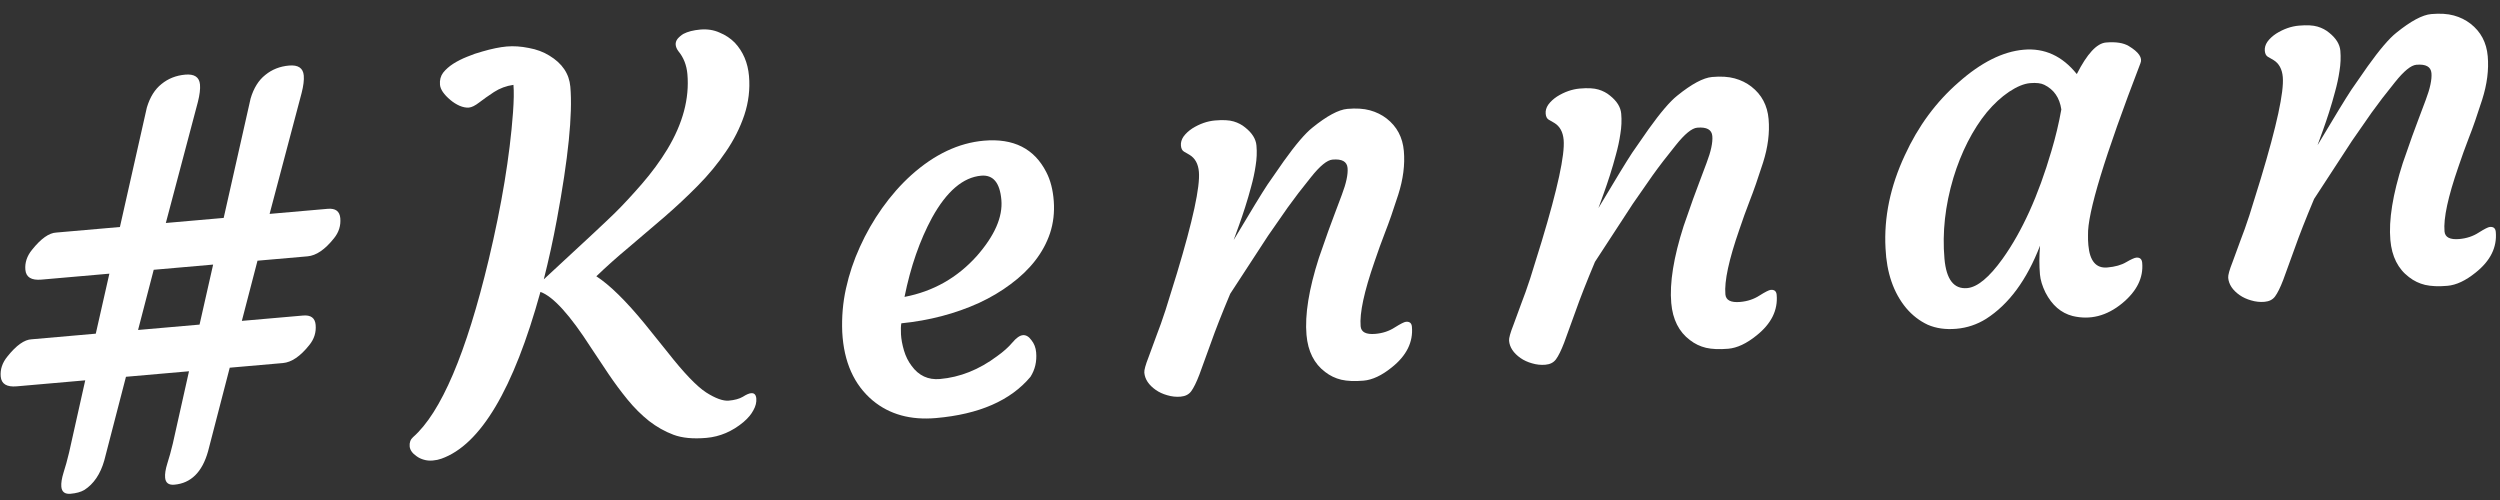 <svg width="150" height="30" viewBox="0 0 150 30" fill="none" xmlns="http://www.w3.org/2000/svg">
<rect x="0" y="0" width="150" height="30" fill="#333333" stroke="none"/>
<path d="M10.461 29.081C10.119 29.111 9.934 28.971 9.907 28.659C9.888 28.441 9.931 28.16 10.037 27.817C10.152 27.462 10.263 27.06 10.37 26.611L11.34 22.276L7.558 22.607L6.256 27.63C6.024 28.445 5.626 29.034 5.062 29.397C4.853 29.52 4.577 29.596 4.235 29.626C3.893 29.656 3.708 29.515 3.68 29.204C3.661 28.986 3.705 28.705 3.811 28.361C3.926 28.006 4.037 27.604 4.144 27.156L5.114 22.82L1.005 23.18C0.403 23.233 0.082 23.036 0.043 22.59C0.006 22.164 0.138 21.766 0.441 21.394C0.978 20.72 1.465 20.374 1.903 20.357L5.747 20.02L6.562 16.42L2.483 16.777C1.882 16.829 1.561 16.633 1.522 16.186C1.485 15.761 1.617 15.363 1.919 14.991C2.456 14.317 2.944 13.971 3.381 13.953L7.195 13.62L8.811 6.452C8.997 5.829 9.29 5.359 9.691 5.041C10.091 4.714 10.566 4.526 11.116 4.478C11.666 4.429 11.961 4.628 12 5.075C12.023 5.344 11.981 5.693 11.872 6.121L9.95 13.379L13.421 13.075L15.037 5.907C15.223 5.284 15.516 4.814 15.917 4.497C16.317 4.169 16.792 3.981 17.342 3.933C17.892 3.885 18.187 4.084 18.226 4.53C18.25 4.8 18.207 5.149 18.098 5.576L16.176 12.834L19.663 12.529C20.13 12.488 20.381 12.675 20.418 13.09C20.457 13.537 20.33 13.94 20.037 14.3C19.5 14.974 18.973 15.334 18.454 15.38L15.45 15.642L14.511 19.253L18.184 18.932C18.651 18.891 18.903 19.078 18.939 19.494C18.978 19.94 18.851 20.343 18.559 20.703C18.022 21.378 17.494 21.737 16.975 21.783L13.784 22.062L12.482 27.085C12.131 28.329 11.457 28.994 10.461 29.081ZM11.973 19.476L12.788 15.875L9.223 16.187L8.284 19.798L11.973 19.476Z" fill="white"/>
<path d="M45.068 23.591C45.254 23.575 45.358 23.681 45.378 23.909C45.398 24.137 45.34 24.372 45.204 24.614C45.079 24.855 44.88 25.092 44.608 25.325C43.935 25.886 43.194 26.202 42.385 26.273C41.586 26.343 40.927 26.28 40.408 26.085C39.889 25.89 39.399 25.614 38.939 25.257C38.478 24.889 38.049 24.461 37.651 23.974C37.252 23.485 36.873 22.975 36.513 22.442L35.447 20.841C34.201 18.901 33.194 17.791 32.427 17.514C30.815 23.353 28.833 26.69 26.48 27.523C26.328 27.578 26.159 27.614 25.972 27.63C25.775 27.648 25.596 27.632 25.434 27.583C25.263 27.535 25.116 27.465 24.992 27.371C24.736 27.195 24.599 26.997 24.58 26.78C24.56 26.551 24.628 26.368 24.783 26.229C26.463 24.754 27.977 21.202 29.324 15.573C30.104 12.295 30.589 9.356 30.78 6.757C30.832 6.031 30.841 5.476 30.807 5.092C30.384 5.15 29.994 5.294 29.637 5.524C29.291 5.752 28.996 5.961 28.751 6.15C28.506 6.339 28.301 6.44 28.134 6.455C27.968 6.469 27.782 6.433 27.576 6.347C27.38 6.26 27.198 6.145 27.028 6.003C26.633 5.671 26.424 5.366 26.399 5.085C26.375 4.805 26.437 4.564 26.587 4.363C26.747 4.161 26.951 3.981 27.198 3.823C27.446 3.666 27.721 3.527 28.025 3.406C28.337 3.274 28.642 3.169 28.938 3.091C29.499 2.927 29.987 2.827 30.402 2.79C30.817 2.754 31.259 2.783 31.727 2.878C32.195 2.963 32.605 3.115 32.959 3.335C33.732 3.801 34.152 4.423 34.22 5.201C34.365 6.851 34.095 9.51 33.412 13.177C33.192 14.367 32.931 15.561 32.628 16.759C34.969 14.599 36.386 13.277 36.877 12.795C37.377 12.302 37.922 11.716 38.511 11.037C39.1 10.358 39.609 9.665 40.039 8.958C40.97 7.413 41.372 5.909 41.244 4.445C41.196 3.906 41.015 3.446 40.699 3.066C40.605 2.938 40.552 2.812 40.541 2.687C40.53 2.563 40.567 2.445 40.651 2.333C40.746 2.22 40.862 2.121 41.001 2.035C41.261 1.898 41.599 1.811 42.014 1.774C42.439 1.737 42.826 1.797 43.175 1.955C43.532 2.102 43.838 2.305 44.091 2.565C44.587 3.097 44.87 3.762 44.94 4.561C45.009 5.35 44.915 6.132 44.659 6.907C44.401 7.672 44.032 8.405 43.549 9.106C43.077 9.806 42.519 10.482 41.876 11.134C41.232 11.787 40.561 12.415 39.861 13.02L37.73 14.838C37.028 15.422 36.378 16.002 35.78 16.577C36.59 17.102 37.562 18.058 38.697 19.443L40.053 21.128C41.029 22.371 41.8 23.177 42.366 23.545C42.93 23.904 43.384 24.068 43.726 24.038C44.079 24.007 44.36 23.93 44.569 23.807C44.777 23.674 44.943 23.602 45.068 23.591Z" fill="white"/>
<path d="M50.535 19.929C50.497 19.023 50.572 18.148 50.76 17.305C50.947 16.453 51.225 15.623 51.593 14.817C51.961 14.001 52.405 13.225 52.927 12.489C53.457 11.742 54.042 11.079 54.682 10.5C56.069 9.26 57.52 8.574 59.035 8.441C60.809 8.286 62.056 8.914 62.776 10.325C63.027 10.805 63.177 11.388 63.227 12.074C63.275 12.749 63.2 13.389 63.002 13.992C62.803 14.584 62.501 15.139 62.097 15.655C61.702 16.16 61.215 16.626 60.635 17.053C60.066 17.48 59.435 17.854 58.741 18.176C57.313 18.823 55.759 19.231 54.08 19.399C54.051 19.548 54.044 19.768 54.059 20.06C54.075 20.351 54.134 20.675 54.239 21.032C54.342 21.379 54.494 21.684 54.695 21.949C55.123 22.539 55.69 22.803 56.396 22.741C57.6 22.636 58.741 22.181 59.821 21.375C60.205 21.101 60.511 20.828 60.738 20.558C60.974 20.276 61.186 20.126 61.373 20.11C61.56 20.094 61.731 20.194 61.886 20.41C62.05 20.615 62.144 20.858 62.169 21.138C62.217 21.688 62.103 22.179 61.827 22.611C60.634 24.033 58.745 24.857 56.162 25.083C54.636 25.217 53.372 24.867 52.368 24.035C51.24 23.088 50.629 21.719 50.535 19.929ZM58.873 10.541C57.784 10.637 56.801 11.476 55.925 13.058C55.187 14.419 54.635 16.005 54.271 17.814C55.988 17.486 57.433 16.669 58.605 15.364C59.68 14.141 60.172 13.016 60.082 11.989C59.992 10.961 59.589 10.479 58.873 10.541Z" fill="white"/>
<path d="M79.948 9.576C79.626 9.604 79.196 9.955 78.659 10.63C78.121 11.294 77.657 11.899 77.266 12.446L76.081 14.149L73.813 17.626C73.311 18.82 72.922 19.811 72.646 20.598L71.963 22.477C71.784 22.942 71.62 23.276 71.471 23.477C71.33 23.667 71.12 23.774 70.84 23.799C70.57 23.823 70.301 23.794 70.032 23.713C69.775 23.641 69.546 23.536 69.346 23.396C68.923 23.099 68.694 22.753 68.659 22.358C68.646 22.203 68.733 21.887 68.921 21.41L69.403 20.098C69.557 19.708 69.733 19.211 69.931 18.608L70.616 16.4C71.573 13.231 72.012 11.201 71.934 10.309C71.892 9.831 71.706 9.492 71.374 9.291L71.044 9.1C70.934 9.037 70.871 8.917 70.856 8.74C70.839 8.553 70.891 8.371 71.012 8.193C71.142 8.015 71.317 7.853 71.534 7.708C71.98 7.429 72.436 7.269 72.903 7.228C73.381 7.186 73.754 7.206 74.022 7.287C74.291 7.368 74.521 7.489 74.713 7.65C75.129 7.98 75.354 8.341 75.388 8.736C75.423 9.13 75.406 9.534 75.337 9.948C75.278 10.351 75.189 10.766 75.07 11.195C74.96 11.612 74.839 12.025 74.708 12.434C74.576 12.843 74.456 13.199 74.346 13.501L74.094 14.198C74.025 14.371 74.009 14.425 74.045 14.359C75.057 12.66 75.725 11.566 76.048 11.078L77.023 9.675C77.74 8.671 78.314 7.999 78.745 7.658C79.614 6.955 80.313 6.58 80.842 6.533C81.371 6.487 81.823 6.515 82.198 6.619C82.573 6.722 82.907 6.886 83.198 7.111C83.815 7.591 84.16 8.24 84.231 9.06C84.303 9.88 84.191 10.752 83.896 11.677C83.6 12.602 83.337 13.357 83.106 13.942C82.884 14.516 82.674 15.099 82.474 15.692C81.848 17.493 81.569 18.788 81.638 19.576C81.669 19.929 81.964 20.081 82.525 20.032C82.961 19.994 83.347 19.866 83.683 19.648C84.03 19.43 84.255 19.316 84.359 19.307C84.577 19.288 84.696 19.387 84.715 19.605C84.796 20.529 84.391 21.343 83.501 22.048C82.905 22.529 82.343 22.793 81.814 22.839C81.284 22.885 80.838 22.867 80.476 22.783C80.123 22.699 79.801 22.544 79.51 22.319C78.849 21.823 78.476 21.081 78.39 20.096C78.284 18.892 78.531 17.354 79.131 15.482C79.573 14.199 79.888 13.319 80.076 12.843L80.509 11.691C80.772 10.999 80.888 10.461 80.854 10.077C80.82 9.693 80.518 9.526 79.948 9.576Z" fill="white"/>
<path d="M101.833 7.661C101.511 7.689 101.082 8.041 100.545 8.715C100.007 9.379 99.542 9.984 99.151 10.531L97.966 12.234L95.698 15.711C95.196 16.905 94.807 17.896 94.531 18.683L93.849 20.562C93.67 21.028 93.505 21.361 93.356 21.562C93.215 21.752 93.005 21.86 92.725 21.884C92.455 21.908 92.186 21.879 91.918 21.798C91.66 21.726 91.432 21.621 91.231 21.482C90.808 21.184 90.579 20.838 90.544 20.444C90.531 20.288 90.618 19.972 90.806 19.495L91.288 18.183C91.442 17.793 91.618 17.297 91.816 16.694L92.501 14.485C93.458 11.317 93.897 9.286 93.819 8.394C93.777 7.916 93.591 7.577 93.26 7.376L92.929 7.186C92.819 7.122 92.756 7.002 92.741 6.826C92.724 6.639 92.776 6.456 92.897 6.279C93.028 6.1 93.202 5.938 93.419 5.794C93.865 5.514 94.322 5.354 94.789 5.313C95.266 5.271 95.639 5.291 95.907 5.372C96.176 5.453 96.406 5.574 96.598 5.735C97.014 6.065 97.239 6.427 97.273 6.821C97.308 7.215 97.291 7.62 97.222 8.033C97.164 8.436 97.075 8.851 96.955 9.28C96.845 9.697 96.725 10.111 96.593 10.52C96.462 10.928 96.341 11.284 96.231 11.586L95.979 12.283C95.91 12.456 95.894 12.51 95.93 12.444C96.942 10.745 97.61 9.652 97.933 9.163L98.908 7.76C99.626 6.756 100.199 6.084 100.63 5.743C101.499 5.04 102.198 4.665 102.727 4.619C103.256 4.572 103.708 4.601 104.083 4.704C104.458 4.807 104.792 4.971 105.083 5.197C105.7 5.676 106.045 6.326 106.116 7.145C106.188 7.965 106.076 8.838 105.781 9.763C105.485 10.688 105.222 11.443 104.991 12.028C104.769 12.601 104.559 13.184 104.36 13.777C103.733 15.578 103.454 16.873 103.523 17.661C103.554 18.014 103.85 18.166 104.41 18.117C104.846 18.079 105.232 17.951 105.568 17.733C105.915 17.515 106.141 17.401 106.244 17.392C106.462 17.373 106.581 17.472 106.6 17.69C106.681 18.614 106.276 19.428 105.386 20.133C104.79 20.614 104.228 20.878 103.699 20.924C103.17 20.97 102.724 20.952 102.361 20.869C102.008 20.785 101.686 20.63 101.395 20.404C100.734 19.908 100.361 19.167 100.275 18.181C100.169 16.977 100.417 15.439 101.016 13.568C101.458 12.284 101.773 11.405 101.962 10.928L102.394 9.777C102.658 9.084 102.773 8.546 102.739 8.162C102.706 7.778 102.403 7.611 101.833 7.661Z" fill="white"/>
<path d="M125.301 14.705C125.385 15.66 125.764 16.108 126.438 16.049C126.905 16.008 127.283 15.902 127.571 15.73C127.87 15.557 128.071 15.467 128.175 15.458C128.393 15.438 128.512 15.543 128.532 15.771C128.61 16.664 128.21 17.473 127.332 18.198C126.406 18.959 125.413 19.213 124.356 18.96C123.661 18.78 123.118 18.31 122.727 17.55C122.536 17.159 122.426 16.797 122.397 16.465C122.35 15.925 122.352 15.35 122.403 14.739C121.61 16.795 120.531 18.259 119.164 19.132C118.619 19.472 118.024 19.671 117.381 19.727C116.737 19.783 116.166 19.703 115.666 19.485C115.175 19.256 114.743 18.923 114.371 18.485C113.611 17.568 113.197 16.371 113.131 14.892C113.031 13.039 113.418 11.181 114.29 9.316C115.089 7.573 116.164 6.115 117.515 4.94C118.863 3.745 120.166 3.093 121.421 2.983C122.677 2.873 123.739 3.361 124.608 4.445C125.223 3.231 125.806 2.6 126.356 2.551C126.947 2.5 127.403 2.57 127.723 2.761C128.33 3.126 128.564 3.472 128.425 3.798C126.287 9.359 125.239 12.797 125.281 14.111C125.276 14.3 125.283 14.498 125.301 14.705ZM116.668 15.523C116.777 16.768 117.231 17.356 118.03 17.286C118.642 17.233 119.349 16.648 120.151 15.532C121.325 13.892 122.302 11.736 123.083 9.065C123.334 8.227 123.533 7.394 123.68 6.566C123.576 5.864 123.235 5.371 122.656 5.087C122.459 4.989 122.174 4.956 121.801 4.989C121.437 5.021 121.019 5.193 120.544 5.507C120.08 5.819 119.635 6.229 119.209 6.737C118.793 7.244 118.411 7.837 118.063 8.516C117.724 9.183 117.436 9.904 117.201 10.677C116.708 12.331 116.53 13.946 116.668 15.523Z" fill="white"/>
<path d="M144.98 3.886C144.659 3.915 144.229 4.266 143.692 4.94C143.154 5.604 142.69 6.209 142.298 6.756L141.114 8.459L138.846 11.936C138.344 13.13 137.955 14.121 137.679 14.908L136.996 16.788C136.817 17.253 136.653 17.586 136.503 17.788C136.363 17.977 136.153 18.085 135.873 18.109C135.603 18.133 135.334 18.104 135.065 18.023C134.808 17.951 134.579 17.846 134.379 17.707C133.955 17.409 133.727 17.063 133.692 16.669C133.678 16.513 133.766 16.197 133.954 15.72L134.435 14.408C134.589 14.018 134.766 13.522 134.964 12.919L135.649 10.71C136.606 7.542 137.045 5.511 136.967 4.619C136.925 4.142 136.738 3.802 136.407 3.601L136.077 3.411C135.967 3.347 135.904 3.227 135.888 3.051C135.872 2.864 135.924 2.682 136.045 2.504C136.175 2.325 136.349 2.163 136.567 2.019C137.013 1.739 137.469 1.579 137.936 1.538C138.414 1.496 138.787 1.516 139.055 1.597C139.324 1.678 139.554 1.799 139.746 1.96C140.161 2.29 140.386 2.652 140.421 3.046C140.455 3.441 140.439 3.845 140.37 4.258C140.311 4.661 140.222 5.076 140.103 5.505C139.993 5.923 139.872 6.336 139.741 6.745C139.609 7.153 139.489 7.509 139.379 7.811L139.126 8.508C139.058 8.681 139.042 8.735 139.078 8.669C140.09 6.97 140.757 5.877 141.081 5.388L142.056 3.985C142.773 2.982 143.347 2.309 143.777 1.968C144.646 1.265 145.346 0.89 145.875 0.844C146.404 0.797 146.856 0.826 147.231 0.929C147.606 1.032 147.939 1.196 148.231 1.422C148.848 1.901 149.192 2.551 149.264 3.37C149.336 4.19 149.224 5.063 148.928 5.988C148.633 6.913 148.37 7.668 148.138 8.253C147.917 8.826 147.706 9.409 147.507 10.002C146.881 11.803 146.602 13.098 146.671 13.886C146.702 14.239 146.997 14.391 147.558 14.342C147.993 14.304 148.38 14.176 148.716 13.959C149.063 13.74 149.288 13.626 149.392 13.617C149.61 13.598 149.728 13.697 149.747 13.915C149.828 14.839 149.424 15.653 148.534 16.358C147.938 16.839 147.376 17.103 146.846 17.149C146.317 17.195 145.871 17.177 145.508 17.094C145.156 17.01 144.834 16.855 144.542 16.629C143.882 16.133 143.509 15.392 143.422 14.406C143.317 13.202 143.564 11.664 144.164 9.793C144.606 8.51 144.921 7.63 145.109 7.153L145.542 6.002C145.805 5.309 145.92 4.771 145.887 4.387C145.853 4.003 145.551 3.836 144.98 3.886Z" fill="white"/>
</svg>
